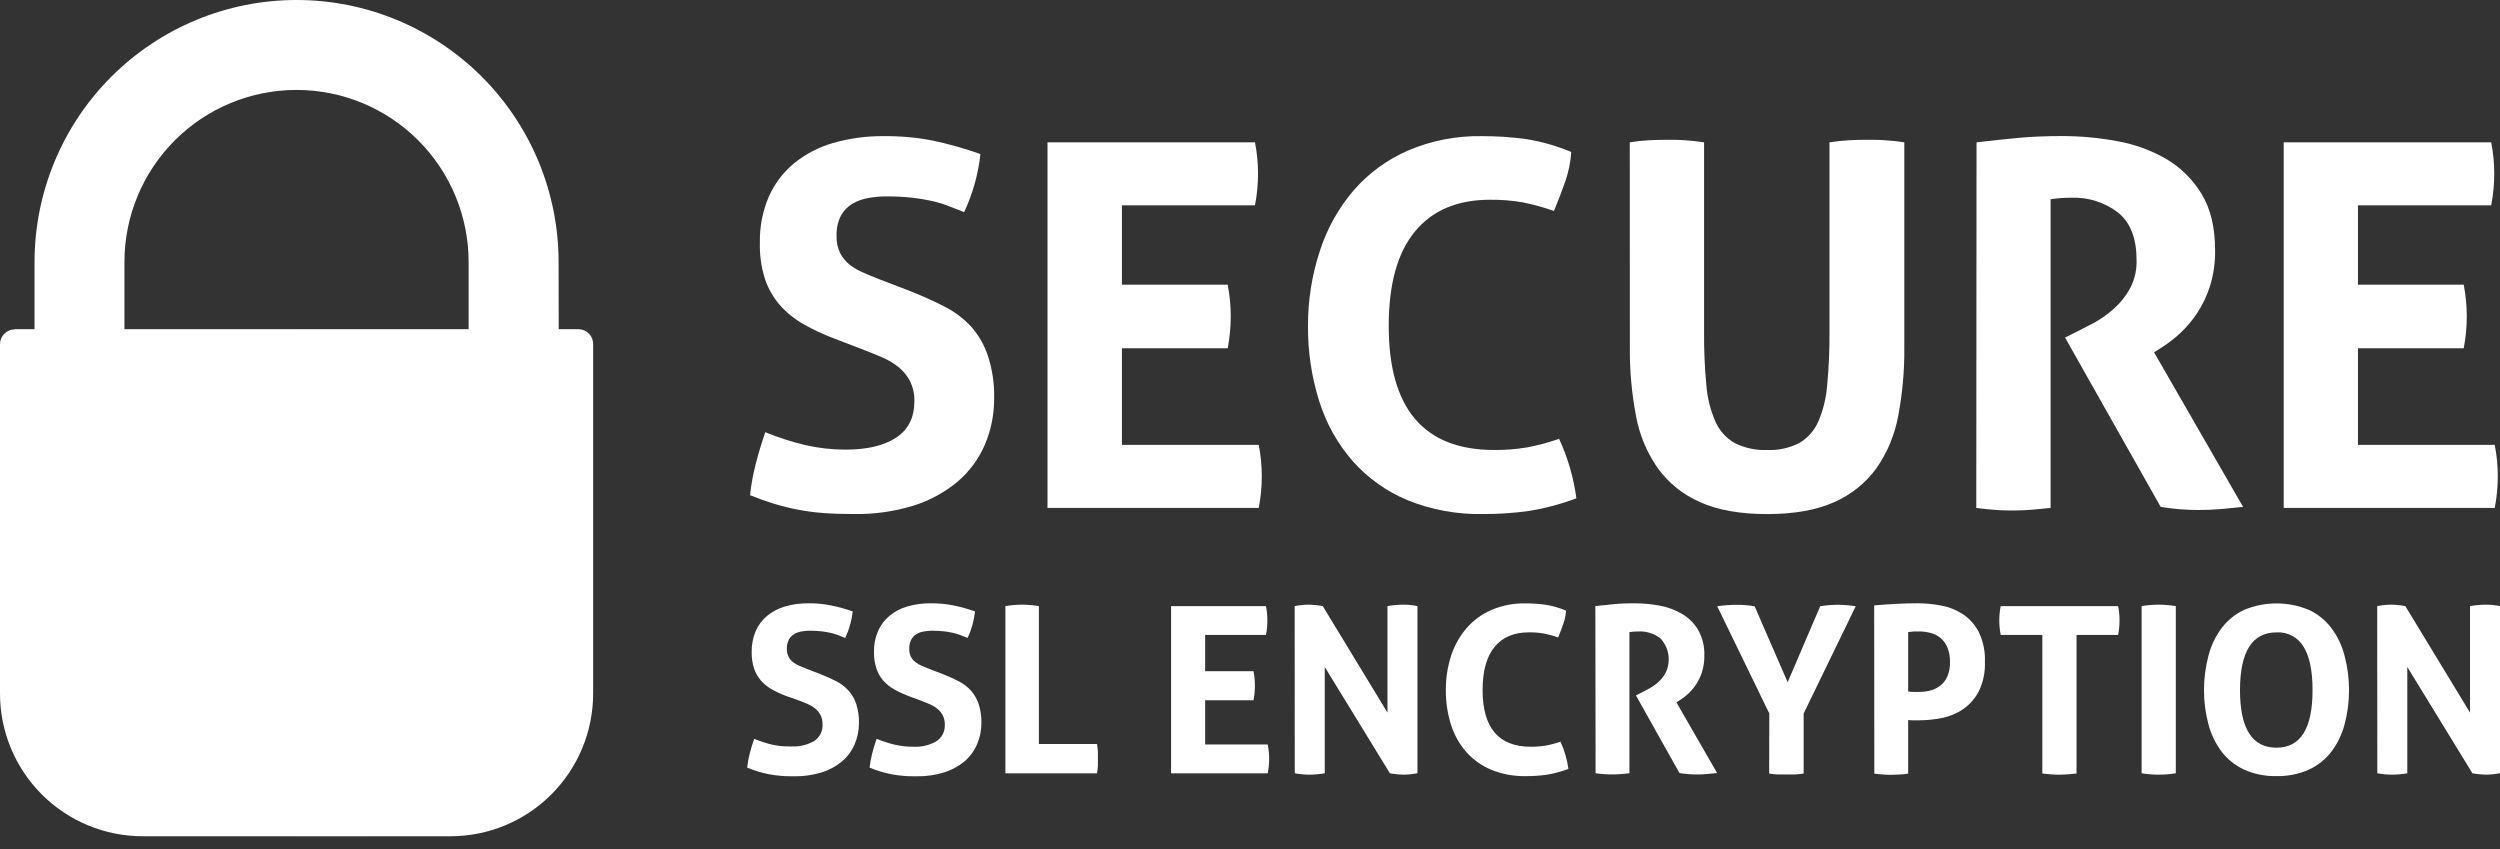 <svg width="159" height="54" viewBox="0 0 159 54" fill="none" xmlns="http://www.w3.org/2000/svg">
<rect x="0" y="0" width="159" height="54" fill="#333333" stroke="none"/>
<path d="M35.535 21.037H29.804V16.664C29.804 13.762 28.651 10.978 26.598 8.925C24.545 6.873 21.762 5.72 18.859 5.72C15.956 5.72 13.172 6.873 11.12 8.925C9.067 10.978 7.914 13.762 7.914 16.664V21.037H2.197V16.664C2.197 12.245 3.953 8.006 7.078 4.881C10.203 1.756 14.442 0 18.862 0C23.281 0 27.52 1.756 30.645 4.881C33.77 8.006 35.526 12.245 35.526 16.664L35.535 21.037Z" fill="white"/>
<path d="M0.941 20.937H36.783C36.907 20.937 37.031 20.962 37.146 21.01C37.261 21.058 37.365 21.128 37.452 21.217C37.54 21.305 37.609 21.41 37.656 21.526C37.702 21.641 37.725 21.765 37.724 21.889V44.109C37.724 45.301 37.489 46.481 37.033 47.582C36.577 48.684 35.908 49.684 35.065 50.527C34.222 51.37 33.222 52.038 32.12 52.495C31.019 52.951 29.839 53.186 28.647 53.186H9.077C7.884 53.186 6.703 52.95 5.601 52.494C4.5 52.037 3.499 51.368 2.656 50.524C1.813 49.68 1.144 48.679 0.689 47.576C0.233 46.474 -0.001 45.293 4.0068e-06 44.1V21.889C4.0068e-06 21.64 0.099 21.4 0.276 21.224C0.452 21.047 0.691 20.948 0.941 20.948V20.937Z" fill="white"/>
<mask id="mask0_9_90" style="mask-type:luminance" maskUnits="userSpaceOnUse" x="0" y="0" width="38" height="54">
<path d="M35.535 20.937V17.241C35.573 15.053 35.179 12.877 34.377 10.841C33.574 8.804 32.378 6.945 30.857 5.37C27.785 2.19 23.576 0.361 19.155 0.284C14.734 0.208 10.464 1.89 7.284 4.962C4.104 8.034 2.274 12.244 2.197 16.664V20.929H1.49C1.293 20.929 1.099 20.968 0.917 21.044C0.736 21.119 0.572 21.23 0.433 21.37C0.295 21.509 0.185 21.675 0.111 21.857C0.037 22.038 -0.001 22.233 2.43843e-05 22.43V34.318C0.001 39.32 1.988 44.117 5.525 47.655C9.063 51.192 13.86 53.179 18.862 53.18C23.864 53.179 28.661 51.192 32.199 47.655C35.736 44.117 37.723 39.32 37.724 34.318V22.43C37.724 22.034 37.567 21.655 37.288 21.375C37.008 21.095 36.63 20.938 36.234 20.937H35.535ZM7.929 16.673C7.929 13.77 9.082 10.986 11.134 8.934C13.187 6.881 15.971 5.728 18.873 5.728C21.776 5.728 24.56 6.881 26.612 8.934C28.665 10.986 29.818 13.77 29.818 16.673V20.937H7.929V16.673Z" fill="white"/>
</mask>
<g mask="url(#mask0_9_90)">
<g style="mix-blend-mode:multiply" opacity="0.1">
<path d="M37.724 20.937H18.862V53.177H37.724V20.937Z" fill="white"/>
</g>
</g>
<path d="M17.185 43.466L8.327 35.162L12.105 31.623L17.185 36.385L27.393 26.813L31.169 30.355L17.185 43.466Z" fill="white"/>
<path d="M53.069 21.534C52.388 21.28 51.729 20.972 51.096 20.613C50.539 20.297 50.037 19.893 49.61 19.416C49.186 18.928 48.861 18.363 48.654 17.75C48.417 16.998 48.306 16.211 48.328 15.422C48.308 14.421 48.502 13.428 48.896 12.508C49.258 11.688 49.806 10.963 50.497 10.39C51.227 9.797 52.069 9.357 52.973 9.097C54.034 8.792 55.135 8.645 56.239 8.659C57.276 8.65 58.311 8.745 59.329 8.943C60.355 9.161 61.365 9.446 62.354 9.796C62.217 11.077 61.867 12.326 61.319 13.492L60.333 13.105C59.985 12.971 59.628 12.862 59.264 12.781C58.842 12.688 58.416 12.618 57.987 12.571C57.45 12.514 56.91 12.488 56.37 12.491C55.995 12.491 55.621 12.524 55.253 12.588C54.895 12.646 54.551 12.766 54.235 12.943C53.924 13.126 53.667 13.388 53.49 13.702C53.283 14.107 53.185 14.559 53.206 15.013C53.192 15.387 53.27 15.759 53.433 16.096C53.582 16.386 53.791 16.64 54.047 16.841C54.313 17.044 54.605 17.213 54.914 17.341C55.238 17.48 55.56 17.625 55.884 17.745L57.825 18.489C58.644 18.814 59.388 19.147 60.057 19.49C60.697 19.812 61.274 20.245 61.763 20.769C62.237 21.308 62.598 21.936 62.826 22.617C63.111 23.482 63.247 24.39 63.227 25.301C63.239 26.334 63.035 27.359 62.627 28.308C62.235 29.206 61.644 30.002 60.898 30.637C60.074 31.322 59.124 31.838 58.101 32.158C56.859 32.538 55.565 32.718 54.266 32.692C53.556 32.692 52.919 32.672 52.359 32.627C51.822 32.588 51.287 32.518 50.758 32.416C50.251 32.32 49.749 32.197 49.254 32.047C48.758 31.895 48.24 31.711 47.702 31.495C47.773 30.836 47.892 30.182 48.057 29.539C48.23 28.859 48.435 28.175 48.672 27.487C49.502 27.828 50.357 28.104 51.23 28.311C52.069 28.502 52.928 28.597 53.789 28.596C55.147 28.596 56.214 28.343 56.989 27.837C57.765 27.331 58.153 26.56 58.155 25.525C58.167 25.077 58.069 24.632 57.871 24.229C57.694 23.894 57.452 23.598 57.16 23.356C56.859 23.115 56.527 22.914 56.174 22.759C55.806 22.598 55.427 22.442 55.036 22.29L53.069 21.534Z" fill="white"/>
<path d="M66.621 9.051H79.817C79.946 9.701 80.01 10.362 80.01 11.024C80.012 11.707 79.948 12.389 79.817 13.06H71.354V18.106H78.083C78.208 18.767 78.273 19.439 78.276 20.113C78.276 20.796 78.211 21.477 78.083 22.148H71.354V28.294H80.056C80.184 28.944 80.249 29.605 80.249 30.267C80.251 30.951 80.186 31.634 80.056 32.305H66.621V9.051Z" fill="white"/>
<path d="M99.157 27.908C99.436 28.508 99.669 29.13 99.853 29.767C100.035 30.397 100.17 31.041 100.257 31.691C99.276 32.062 98.259 32.333 97.224 32.499C96.265 32.632 95.297 32.696 94.329 32.692C92.675 32.729 91.03 32.426 89.497 31.802C88.165 31.246 86.976 30.394 86.02 29.312C85.059 28.206 84.338 26.913 83.902 25.514C83.415 23.965 83.174 22.35 83.189 20.727C83.182 19.093 83.441 17.47 83.956 15.919C84.413 14.513 85.145 13.21 86.108 12.088C87.059 11 88.241 10.138 89.568 9.566C91.045 8.939 92.637 8.63 94.241 8.659C95.199 8.654 96.156 8.719 97.104 8.852C98.076 9.012 99.025 9.285 99.933 9.665C99.889 10.31 99.759 10.946 99.546 11.556C99.33 12.174 99.092 12.794 98.832 13.418C98.179 13.186 97.509 13.002 96.828 12.866C96.145 12.75 95.452 12.696 94.759 12.704C92.689 12.704 91.099 13.378 89.989 14.726C88.878 16.073 88.323 18.073 88.323 20.727C88.323 25.986 90.554 28.616 95.017 28.618C95.721 28.626 96.424 28.572 97.118 28.456C97.811 28.326 98.492 28.142 99.157 27.908Z" fill="white"/>
<path d="M103.654 9.052C104.049 8.988 104.448 8.944 104.848 8.921C105.237 8.901 105.635 8.89 106.045 8.89C106.454 8.89 106.789 8.89 107.182 8.921C107.574 8.952 107.966 8.986 108.379 9.052V21.114C108.37 22.242 108.418 23.37 108.524 24.494C108.585 25.297 108.782 26.084 109.106 26.822C109.358 27.396 109.789 27.873 110.334 28.181C110.971 28.498 111.677 28.648 112.387 28.619C113.093 28.65 113.794 28.499 114.425 28.181C114.963 27.868 115.389 27.392 115.639 26.822C115.957 26.083 116.149 25.296 116.208 24.494C116.315 23.37 116.364 22.242 116.355 21.114V9.052C116.785 8.986 117.208 8.944 117.583 8.921C117.959 8.898 118.348 8.89 118.721 8.89C119.093 8.89 119.502 8.89 119.9 8.921C120.307 8.944 120.712 8.988 121.114 9.052V22.128C121.127 23.574 120.998 25.018 120.728 26.438C120.513 27.641 120.038 28.783 119.337 29.784C118.65 30.727 117.724 31.47 116.654 31.936C115.534 32.442 114.112 32.695 112.39 32.695C110.667 32.695 109.246 32.442 108.126 31.936C107.054 31.471 106.127 30.728 105.439 29.784C104.738 28.783 104.263 27.641 104.046 26.438C103.777 25.015 103.647 23.569 103.659 22.12L103.654 9.052Z" fill="white"/>
<path d="M125.708 9.051C126.656 8.943 127.545 8.849 128.377 8.767C129.207 8.693 130.129 8.653 131.143 8.653C132.32 8.653 133.495 8.761 134.651 8.977C135.752 9.17 136.811 9.555 137.778 10.114C138.702 10.66 139.475 11.427 140.027 12.346C140.596 13.284 140.88 14.475 140.88 15.919C140.893 16.69 140.783 17.457 140.556 18.194C140.363 18.806 140.085 19.389 139.731 19.925C139.422 20.392 139.058 20.82 138.648 21.201C138.308 21.518 137.94 21.803 137.548 22.054L137 22.41L142.66 32.24C142.227 32.283 141.775 32.328 141.301 32.371C140.826 32.413 140.34 32.436 139.845 32.436C139.033 32.437 138.222 32.371 137.42 32.24L131.337 21.469L132.113 21.082C132.414 20.931 132.781 20.738 133.213 20.513C133.662 20.262 134.082 19.96 134.464 19.615C134.875 19.246 135.219 18.808 135.481 18.322C135.769 17.767 135.908 17.147 135.885 16.522C135.885 15.163 135.497 14.165 134.72 13.529C133.861 12.866 132.795 12.529 131.712 12.576C131.279 12.573 130.846 12.605 130.418 12.673V32.305C130.032 32.348 129.642 32.385 129.256 32.416C128.869 32.447 128.488 32.467 128.119 32.467C127.749 32.467 127.362 32.467 126.953 32.433C126.544 32.399 126.123 32.368 125.691 32.305L125.708 9.051Z" fill="white"/>
<path d="M145.244 9.051H158.44C158.569 9.701 158.633 10.362 158.633 11.024C158.635 11.707 158.571 12.389 158.44 13.06H149.966V18.106H156.692C156.82 18.767 156.885 19.439 156.888 20.113C156.888 20.796 156.823 21.477 156.692 22.148H149.966V28.294H158.664C158.795 28.944 158.859 29.605 158.858 30.267C158.861 30.951 158.796 31.634 158.664 32.305H145.244V9.051Z" fill="white"/>
<path d="M49.979 44.256C49.668 44.14 49.367 43.999 49.078 43.836C48.823 43.692 48.593 43.506 48.398 43.287C48.204 43.064 48.056 42.805 47.961 42.525C47.851 42.182 47.799 41.822 47.807 41.462C47.798 41.004 47.886 40.55 48.066 40.129C48.23 39.754 48.481 39.423 48.796 39.162C49.132 38.89 49.519 38.688 49.934 38.568C50.419 38.431 50.922 38.364 51.426 38.369C51.903 38.366 52.379 38.411 52.847 38.503C53.317 38.599 53.779 38.727 54.232 38.886C54.169 39.471 54.008 40.041 53.757 40.572L53.305 40.396C53.147 40.335 52.984 40.285 52.819 40.248C52.626 40.206 52.43 40.173 52.233 40.151C51.988 40.126 51.741 40.114 51.494 40.114C51.324 40.114 51.153 40.129 50.985 40.16C50.821 40.185 50.663 40.24 50.519 40.322C50.377 40.405 50.259 40.525 50.178 40.669C50.082 40.854 50.036 41.06 50.044 41.269C50.037 41.428 50.068 41.588 50.135 41.733C50.202 41.878 50.302 42.006 50.428 42.104C50.551 42.2 50.685 42.28 50.829 42.34C50.977 42.406 51.113 42.465 51.273 42.525L52.159 42.866C52.535 43.014 52.876 43.168 53.18 43.324C53.472 43.471 53.735 43.669 53.956 43.91C54.178 44.157 54.347 44.447 54.454 44.762C54.58 45.157 54.64 45.57 54.63 45.985C54.632 46.457 54.535 46.925 54.346 47.358C54.166 47.769 53.895 48.134 53.552 48.424C53.176 48.738 52.741 48.975 52.273 49.12C51.706 49.296 51.115 49.381 50.522 49.371C50.195 49.371 49.905 49.371 49.649 49.342C49.403 49.323 49.158 49.29 48.916 49.245C48.686 49.2 48.455 49.143 48.228 49.075C48 49.007 47.764 48.921 47.52 48.822C47.551 48.521 47.606 48.222 47.682 47.929C47.762 47.617 47.855 47.304 47.966 46.988C48.345 47.146 48.736 47.273 49.135 47.366C49.524 47.447 49.92 47.483 50.317 47.474C50.829 47.503 51.337 47.382 51.781 47.128C51.956 47.014 52.096 46.856 52.19 46.67C52.283 46.485 52.326 46.278 52.313 46.07C52.32 45.866 52.277 45.663 52.188 45.479C52.106 45.326 51.996 45.19 51.864 45.078C51.727 44.963 51.575 44.868 51.412 44.794C51.244 44.72 51.071 44.649 50.894 44.581L49.979 44.256Z" fill="white"/>
<path d="M57.746 44.256C57.439 44.139 57.141 43.999 56.856 43.836C56.601 43.691 56.372 43.505 56.176 43.287C55.982 43.064 55.835 42.805 55.742 42.525C55.63 42.182 55.577 41.823 55.585 41.462C55.576 41.004 55.664 40.55 55.844 40.129C56.011 39.754 56.262 39.423 56.577 39.162C56.912 38.889 57.299 38.687 57.715 38.568C58.201 38.43 58.704 38.363 59.21 38.369C59.687 38.366 60.163 38.411 60.631 38.503C61.1 38.599 61.561 38.727 62.013 38.886C61.95 39.471 61.791 40.04 61.541 40.572L61.089 40.396C60.93 40.335 60.766 40.285 60.6 40.248C60.407 40.206 60.213 40.173 60.017 40.151C59.771 40.126 59.523 40.114 59.275 40.114C59.105 40.114 58.934 40.13 58.766 40.16C58.602 40.185 58.444 40.24 58.3 40.322C58.158 40.406 58.041 40.526 57.959 40.669C57.864 40.854 57.819 41.061 57.828 41.269C57.823 41.439 57.858 41.609 57.931 41.763C57.999 41.897 58.096 42.013 58.215 42.104C58.336 42.201 58.47 42.281 58.613 42.34C58.761 42.406 58.897 42.465 59.056 42.525L59.946 42.866C60.319 43.014 60.66 43.168 60.967 43.324C61.258 43.472 61.52 43.67 61.743 43.91C61.963 44.158 62.131 44.448 62.237 44.762C62.366 45.157 62.427 45.57 62.416 45.985C62.419 46.457 62.322 46.925 62.132 47.358C61.953 47.769 61.683 48.133 61.342 48.424C60.965 48.737 60.53 48.973 60.063 49.12C59.495 49.297 58.903 49.381 58.309 49.371C57.984 49.371 57.695 49.371 57.436 49.342C57.191 49.323 56.947 49.291 56.705 49.245C56.472 49.2 56.245 49.143 56.017 49.075C55.79 49.007 55.554 48.921 55.307 48.822C55.341 48.521 55.395 48.223 55.469 47.929C55.548 47.617 55.642 47.304 55.753 46.988C56.132 47.145 56.522 47.272 56.921 47.366C57.305 47.451 57.697 47.493 58.09 47.492C58.601 47.52 59.11 47.4 59.554 47.145C59.728 47.031 59.87 46.874 59.963 46.688C60.057 46.502 60.1 46.295 60.088 46.087C60.095 45.883 60.051 45.679 59.96 45.496C59.881 45.342 59.77 45.205 59.636 45.095C59.499 44.98 59.347 44.885 59.184 44.811C59.017 44.737 58.846 44.666 58.667 44.597L57.746 44.256Z" fill="white"/>
<path d="M63.943 38.548C64.29 38.489 64.64 38.459 64.992 38.457C65.354 38.459 65.715 38.489 66.072 38.548V47.318H69.768C69.798 47.477 69.818 47.637 69.827 47.798C69.827 47.952 69.827 48.097 69.827 48.236C69.827 48.376 69.827 48.549 69.827 48.7C69.818 48.862 69.798 49.023 69.768 49.183H63.943V38.548Z" fill="white"/>
<path d="M74.481 38.548H80.516C80.576 38.845 80.605 39.147 80.604 39.45C80.606 39.763 80.577 40.075 80.516 40.382H76.647V42.687H79.723C79.781 42.99 79.81 43.297 79.811 43.606C79.812 43.919 79.782 44.231 79.723 44.538H76.647V47.347H80.627C80.688 47.644 80.718 47.947 80.718 48.251C80.719 48.564 80.688 48.876 80.627 49.183H74.481V38.548Z" fill="white"/>
<path d="M82.341 38.548C82.629 38.49 82.921 38.459 83.214 38.457C83.521 38.459 83.828 38.489 84.129 38.548L88.243 45.322V38.548C88.58 38.489 88.921 38.459 89.263 38.457C89.561 38.457 89.859 38.487 90.15 38.548V49.18C89.869 49.234 89.584 49.264 89.298 49.268C88.995 49.265 88.694 49.235 88.397 49.18L84.254 42.42V49.18C83.938 49.238 83.616 49.267 83.294 49.268C82.976 49.268 82.659 49.239 82.347 49.18L82.341 38.548Z" fill="white"/>
<path d="M99.248 47.17C99.375 47.446 99.481 47.731 99.563 48.023C99.648 48.312 99.711 48.606 99.751 48.904C99.303 49.074 98.839 49.198 98.366 49.274C97.927 49.335 97.485 49.365 97.042 49.362C96.287 49.377 95.538 49.239 94.838 48.956C94.23 48.701 93.686 48.313 93.249 47.819C92.809 47.313 92.479 46.721 92.28 46.082C92.058 45.373 91.949 44.635 91.956 43.893C91.95 43.147 92.064 42.405 92.294 41.695C92.504 41.053 92.838 40.458 93.278 39.944C93.713 39.446 94.254 39.052 94.861 38.79C95.537 38.504 96.265 38.362 96.999 38.375C97.436 38.373 97.873 38.403 98.307 38.463C98.752 38.536 99.187 38.661 99.603 38.835C99.582 39.126 99.522 39.413 99.424 39.688C99.324 39.972 99.216 40.257 99.1 40.541C98.8 40.435 98.493 40.351 98.182 40.291C97.869 40.237 97.552 40.212 97.235 40.217C96.287 40.217 95.561 40.525 95.055 41.141C94.549 41.757 94.294 42.671 94.293 43.884C94.293 46.289 95.313 47.492 97.354 47.492C97.676 47.496 97.998 47.471 98.315 47.418C98.632 47.36 98.944 47.277 99.248 47.17Z" fill="white"/>
<path d="M101.465 38.548C101.9 38.497 102.318 38.457 102.684 38.42C103.051 38.383 103.486 38.369 103.949 38.369C104.488 38.37 105.026 38.419 105.556 38.517C106.056 38.609 106.537 38.786 106.977 39.043C107.399 39.292 107.752 39.643 108.003 40.063C108.282 40.562 108.418 41.127 108.396 41.698C108.402 42.051 108.352 42.404 108.248 42.741C108.079 43.267 107.779 43.741 107.375 44.117C107.22 44.263 107.052 44.394 106.872 44.507L106.622 44.672L109.209 49.166L108.589 49.226C108.373 49.246 108.148 49.257 107.924 49.257C107.552 49.257 107.181 49.226 106.815 49.166L104.046 44.228L104.401 44.049C104.541 43.981 104.708 43.893 104.905 43.782C105.109 43.668 105.3 43.532 105.473 43.375C105.66 43.206 105.817 43.006 105.937 42.784C106.108 42.428 106.168 42.028 106.107 41.637C106.047 41.246 105.869 40.883 105.598 40.595C105.205 40.293 104.718 40.139 104.222 40.16C104.024 40.159 103.827 40.173 103.631 40.203V49.18C103.452 49.197 103.276 49.217 103.097 49.231C102.918 49.246 102.747 49.254 102.579 49.254C102.411 49.254 102.235 49.254 102.048 49.237C101.86 49.22 101.667 49.209 101.479 49.18L101.465 38.548Z" fill="white"/>
<path d="M112.529 45.38L109.214 38.557C109.626 38.497 110.041 38.467 110.457 38.466C110.838 38.466 111.218 38.496 111.594 38.557L113.695 43.389L115.764 38.557C116.135 38.496 116.511 38.466 116.887 38.466C117.268 38.468 117.648 38.499 118.024 38.557L114.712 45.38V49.197C114.523 49.226 114.333 49.246 114.144 49.257C113.967 49.257 113.788 49.257 113.612 49.257C113.436 49.257 113.268 49.257 113.086 49.257C112.904 49.257 112.72 49.226 112.518 49.197L112.529 45.38Z" fill="white"/>
<path d="M119.198 38.503C119.653 38.463 120.111 38.432 120.574 38.406C121.038 38.38 121.507 38.369 121.981 38.369C122.484 38.371 122.986 38.421 123.479 38.517C123.97 38.609 124.438 38.797 124.855 39.071C125.279 39.361 125.623 39.752 125.856 40.208C126.134 40.795 126.266 41.439 126.24 42.087C126.267 42.733 126.135 43.375 125.856 43.958C125.623 44.412 125.283 44.803 124.864 45.095C124.457 45.376 123.996 45.569 123.511 45.664C123.026 45.761 122.533 45.811 122.038 45.812C121.91 45.812 121.791 45.812 121.677 45.812C121.563 45.812 121.455 45.812 121.359 45.792V49.203C121.177 49.231 120.994 49.25 120.81 49.26C120.634 49.26 120.46 49.277 120.293 49.277C120.125 49.277 119.963 49.277 119.775 49.26C119.588 49.243 119.397 49.231 119.207 49.203L119.198 38.503ZM121.359 43.975C121.469 43.995 121.58 44.005 121.691 44.006H122.069C122.314 44.005 122.558 43.973 122.794 43.91C123.023 43.848 123.237 43.739 123.423 43.591C123.612 43.433 123.761 43.233 123.858 43.006C123.973 42.723 124.029 42.419 124.02 42.113C124.029 41.796 123.973 41.481 123.858 41.186C123.766 40.959 123.622 40.755 123.438 40.594C123.253 40.432 123.032 40.317 122.794 40.257C122.558 40.192 122.314 40.16 122.069 40.16H121.765L121.359 40.197V43.975Z" fill="white"/>
<path d="M129.893 40.382H127.246C127.185 40.075 127.154 39.763 127.155 39.45C127.156 39.147 127.186 38.845 127.246 38.548H134.714C134.774 38.845 134.803 39.147 134.802 39.45C134.804 39.763 134.775 40.075 134.714 40.382H132.068V49.195C131.889 49.212 131.712 49.231 131.533 49.246C131.354 49.26 131.184 49.269 131.016 49.269C130.848 49.269 130.669 49.269 130.476 49.251C130.282 49.234 130.089 49.223 129.893 49.195V40.382Z" fill="white"/>
<path d="M136.207 38.548C136.564 38.489 136.925 38.458 137.287 38.457C137.653 38.459 138.019 38.489 138.381 38.548V49.18C137.661 49.297 136.927 49.297 136.207 49.18V38.548Z" fill="white"/>
<path d="M144.786 49.359C144.074 49.377 143.367 49.235 142.717 48.944C142.159 48.684 141.672 48.294 141.295 47.807C140.907 47.29 140.623 46.702 140.46 46.076C140.268 45.365 140.172 44.632 140.175 43.895C140.173 43.154 140.269 42.415 140.46 41.698C140.621 41.065 140.905 40.47 141.295 39.947C141.669 39.452 142.156 39.056 142.717 38.792C143.372 38.519 144.076 38.377 144.786 38.377C145.497 38.377 146.2 38.519 146.856 38.792C147.416 39.056 147.904 39.452 148.277 39.947C148.667 40.47 148.951 41.065 149.113 41.698C149.304 42.415 149.4 43.154 149.397 43.895C149.4 44.632 149.305 45.365 149.113 46.076C148.95 46.702 148.666 47.29 148.277 47.807C147.901 48.294 147.414 48.684 146.856 48.944C146.206 49.235 145.499 49.377 144.786 49.359ZM144.786 47.554C146.316 47.554 147.08 46.332 147.078 43.887C147.078 42.664 146.888 41.747 146.509 41.135C146.334 40.839 146.08 40.596 145.777 40.435C145.473 40.273 145.13 40.199 144.786 40.22C143.24 40.22 142.466 41.442 142.464 43.887C142.462 46.332 143.236 47.554 144.786 47.554Z" fill="white"/>
<path d="M151.191 38.548C151.478 38.49 151.77 38.459 152.064 38.457C152.371 38.459 152.677 38.489 152.979 38.548L157.093 45.322V38.548C157.43 38.489 157.771 38.459 158.113 38.457C158.411 38.457 158.708 38.487 159 38.548V49.18C158.719 49.234 158.434 49.264 158.147 49.268C157.845 49.265 157.543 49.235 157.246 49.18L153.104 42.42V49.18C152.787 49.238 152.466 49.267 152.143 49.268C151.826 49.268 151.509 49.239 151.197 49.18L151.191 38.548Z" fill="white"/>
</svg>
